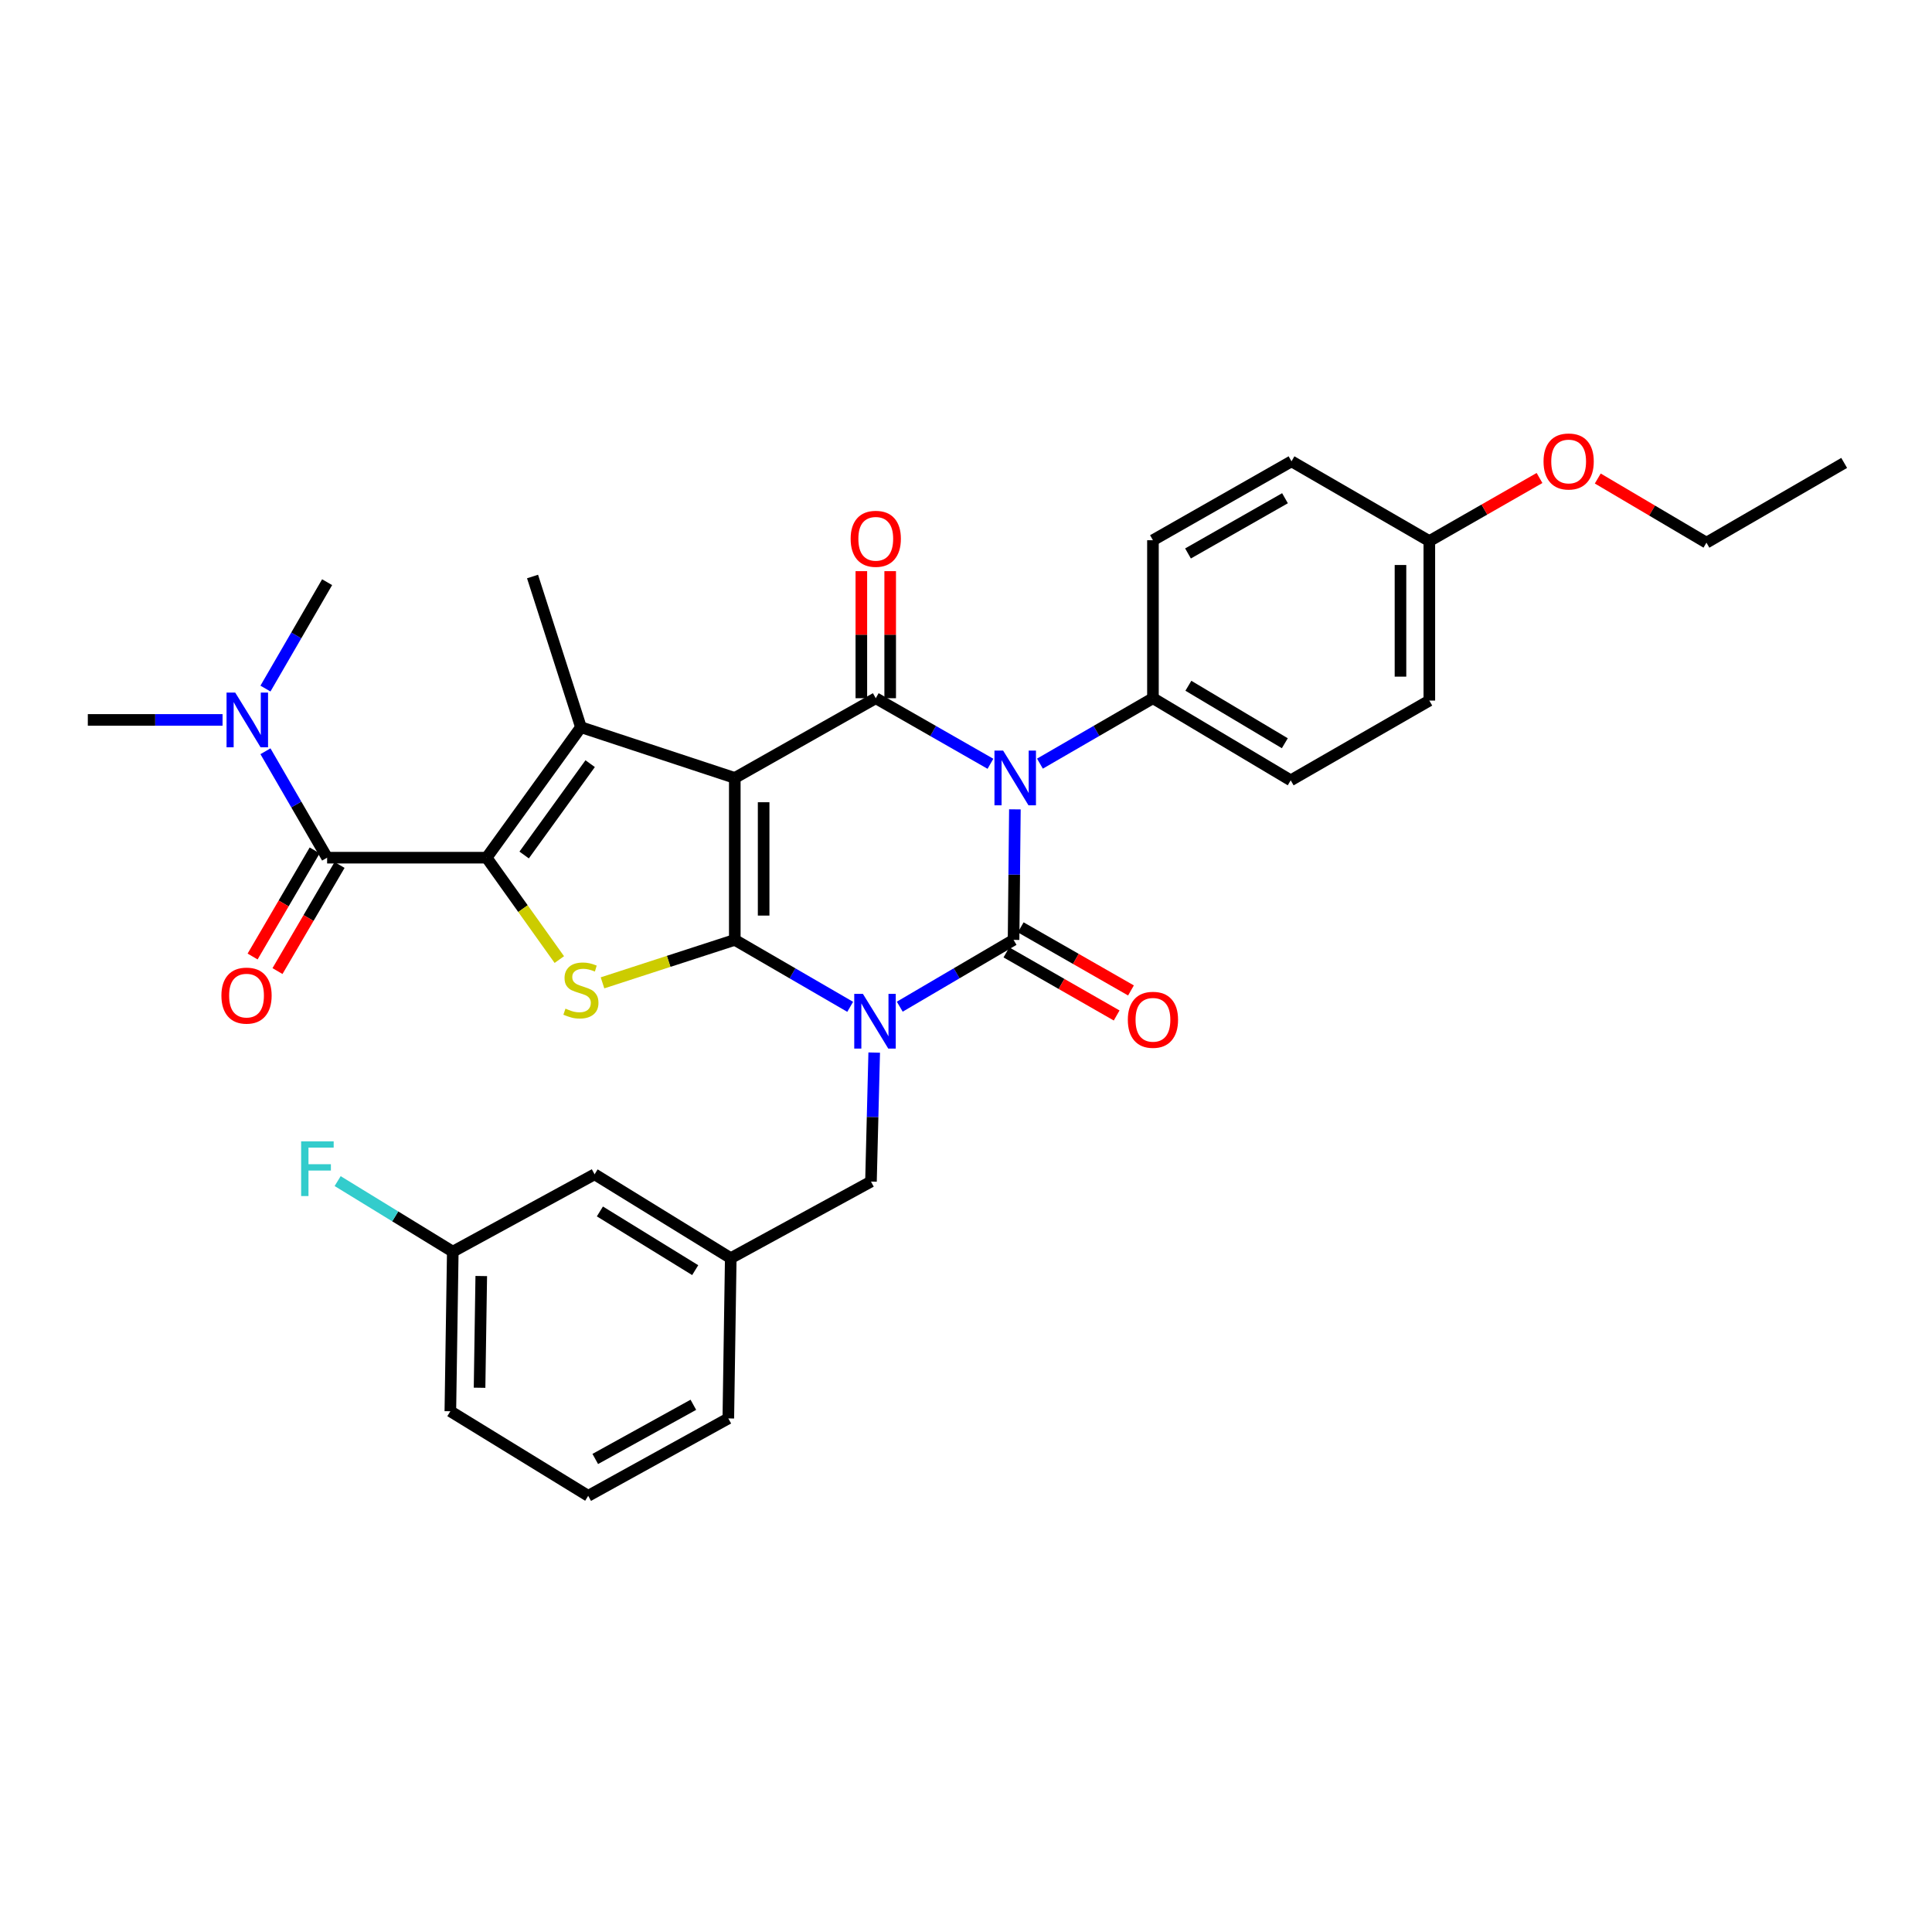<?xml version='1.0' encoding='iso-8859-1'?>
<svg version='1.1' baseProfile='full'
              xmlns='http://www.w3.org/2000/svg'
                      xmlns:rdkit='http://www.rdkit.org/xml'
                      xmlns:xlink='http://www.w3.org/1999/xlink'
                  xml:space='preserve'
width='1000px' height='1000px' viewBox='0 0 1000 1000'>
<!-- END OF HEADER -->
<rect style='opacity:1.0;fill:#FFFFFF;stroke:none' width='1000' height='1000' x='0' y='0'> </rect>
<path class='bond-1' d='M 440.058,521.133 L 410.193,503.805' style='fill:none;fill-rule:evenodd;stroke:#0000FF;stroke-width:6px;stroke-linecap:butt;stroke-linejoin:miter;stroke-opacity:1' />
<path class='bond-1' d='M 410.193,503.805 L 380.327,486.478' style='fill:none;fill-rule:evenodd;stroke:#000000;stroke-width:6px;stroke-linecap:butt;stroke-linejoin:miter;stroke-opacity:1' />
<path class='bond-2' d='M 465.715,521.056 L 495.166,503.767' style='fill:none;fill-rule:evenodd;stroke:#0000FF;stroke-width:6px;stroke-linecap:butt;stroke-linejoin:miter;stroke-opacity:1' />
<path class='bond-2' d='M 495.166,503.767 L 524.618,486.478' style='fill:none;fill-rule:evenodd;stroke:#000000;stroke-width:6px;stroke-linecap:butt;stroke-linejoin:miter;stroke-opacity:1' />
<path class='bond-9' d='M 452.488,544.816 L 451.651,578.2' style='fill:none;fill-rule:evenodd;stroke:#0000FF;stroke-width:6px;stroke-linecap:butt;stroke-linejoin:miter;stroke-opacity:1' />
<path class='bond-9' d='M 451.651,578.2 L 450.814,611.583' style='fill:none;fill-rule:evenodd;stroke:#000000;stroke-width:6px;stroke-linecap:butt;stroke-linejoin:miter;stroke-opacity:1' />
<path class='bond-0' d='M 380.327,402.662 L 380.327,486.478' style='fill:none;fill-rule:evenodd;stroke:#000000;stroke-width:6px;stroke-linecap:butt;stroke-linejoin:miter;stroke-opacity:1' />
<path class='bond-0' d='M 395.257,415.235 L 395.257,473.906' style='fill:none;fill-rule:evenodd;stroke:#000000;stroke-width:6px;stroke-linecap:butt;stroke-linejoin:miter;stroke-opacity:1' />
<path class='bond-6' d='M 380.327,402.662 L 300.684,376.394' style='fill:none;fill-rule:evenodd;stroke:#000000;stroke-width:6px;stroke-linecap:butt;stroke-linejoin:miter;stroke-opacity:1' />
<path class='bond-33' d='M 380.327,402.662 L 453.294,361.397' style='fill:none;fill-rule:evenodd;stroke:#000000;stroke-width:6px;stroke-linecap:butt;stroke-linejoin:miter;stroke-opacity:1' />
<path class='bond-7' d='M 380.327,486.478 L 346.092,497.598' style='fill:none;fill-rule:evenodd;stroke:#000000;stroke-width:6px;stroke-linecap:butt;stroke-linejoin:miter;stroke-opacity:1' />
<path class='bond-7' d='M 346.092,497.598 L 311.857,508.719' style='fill:none;fill-rule:evenodd;stroke:#CCCC00;stroke-width:6px;stroke-linecap:butt;stroke-linejoin:miter;stroke-opacity:1' />
<path class='bond-3' d='M 524.618,486.478 L 524.962,452.698' style='fill:none;fill-rule:evenodd;stroke:#000000;stroke-width:6px;stroke-linecap:butt;stroke-linejoin:miter;stroke-opacity:1' />
<path class='bond-3' d='M 524.962,452.698 L 525.307,418.918' style='fill:none;fill-rule:evenodd;stroke:#0000FF;stroke-width:6px;stroke-linecap:butt;stroke-linejoin:miter;stroke-opacity:1' />
<path class='bond-11' d='M 520.911,492.957 L 549.444,509.284' style='fill:none;fill-rule:evenodd;stroke:#000000;stroke-width:6px;stroke-linecap:butt;stroke-linejoin:miter;stroke-opacity:1' />
<path class='bond-11' d='M 549.444,509.284 L 577.978,525.611' style='fill:none;fill-rule:evenodd;stroke:#FF0000;stroke-width:6px;stroke-linecap:butt;stroke-linejoin:miter;stroke-opacity:1' />
<path class='bond-11' d='M 528.325,479.999 L 556.859,496.326' style='fill:none;fill-rule:evenodd;stroke:#000000;stroke-width:6px;stroke-linecap:butt;stroke-linejoin:miter;stroke-opacity:1' />
<path class='bond-11' d='M 556.859,496.326 L 585.393,512.653' style='fill:none;fill-rule:evenodd;stroke:#FF0000;stroke-width:6px;stroke-linecap:butt;stroke-linejoin:miter;stroke-opacity:1' />
<path class='bond-4' d='M 512.654,395.334 L 482.974,378.366' style='fill:none;fill-rule:evenodd;stroke:#0000FF;stroke-width:6px;stroke-linecap:butt;stroke-linejoin:miter;stroke-opacity:1' />
<path class='bond-4' d='M 482.974,378.366 L 453.294,361.397' style='fill:none;fill-rule:evenodd;stroke:#000000;stroke-width:6px;stroke-linecap:butt;stroke-linejoin:miter;stroke-opacity:1' />
<path class='bond-10' d='M 538.272,395.254 L 567.517,378.325' style='fill:none;fill-rule:evenodd;stroke:#0000FF;stroke-width:6px;stroke-linecap:butt;stroke-linejoin:miter;stroke-opacity:1' />
<path class='bond-10' d='M 567.517,378.325 L 596.763,361.397' style='fill:none;fill-rule:evenodd;stroke:#000000;stroke-width:6px;stroke-linecap:butt;stroke-linejoin:miter;stroke-opacity:1' />
<path class='bond-12' d='M 460.759,361.397 L 460.759,328.512' style='fill:none;fill-rule:evenodd;stroke:#000000;stroke-width:6px;stroke-linecap:butt;stroke-linejoin:miter;stroke-opacity:1' />
<path class='bond-12' d='M 460.759,328.512 L 460.759,295.626' style='fill:none;fill-rule:evenodd;stroke:#FF0000;stroke-width:6px;stroke-linecap:butt;stroke-linejoin:miter;stroke-opacity:1' />
<path class='bond-12' d='M 445.829,361.397 L 445.829,328.512' style='fill:none;fill-rule:evenodd;stroke:#000000;stroke-width:6px;stroke-linecap:butt;stroke-linejoin:miter;stroke-opacity:1' />
<path class='bond-12' d='M 445.829,328.512 L 445.829,295.626' style='fill:none;fill-rule:evenodd;stroke:#FF0000;stroke-width:6px;stroke-linecap:butt;stroke-linejoin:miter;stroke-opacity:1' />
<path class='bond-5' d='M 251.879,443.936 L 270.691,470.305' style='fill:none;fill-rule:evenodd;stroke:#000000;stroke-width:6px;stroke-linecap:butt;stroke-linejoin:miter;stroke-opacity:1' />
<path class='bond-5' d='M 270.691,470.305 L 289.503,496.675' style='fill:none;fill-rule:evenodd;stroke:#CCCC00;stroke-width:6px;stroke-linecap:butt;stroke-linejoin:miter;stroke-opacity:1' />
<path class='bond-8' d='M 251.879,443.936 L 169.316,443.936' style='fill:none;fill-rule:evenodd;stroke:#000000;stroke-width:6px;stroke-linecap:butt;stroke-linejoin:miter;stroke-opacity:1' />
<path class='bond-34' d='M 251.879,443.936 L 300.684,376.394' style='fill:none;fill-rule:evenodd;stroke:#000000;stroke-width:6px;stroke-linecap:butt;stroke-linejoin:miter;stroke-opacity:1' />
<path class='bond-34' d='M 271.301,442.549 L 305.465,395.269' style='fill:none;fill-rule:evenodd;stroke:#000000;stroke-width:6px;stroke-linecap:butt;stroke-linejoin:miter;stroke-opacity:1' />
<path class='bond-18' d='M 300.684,376.394 L 275.643,298.401' style='fill:none;fill-rule:evenodd;stroke:#000000;stroke-width:6px;stroke-linecap:butt;stroke-linejoin:miter;stroke-opacity:1' />
<path class='bond-13' d='M 169.316,443.936 L 153.357,416.392' style='fill:none;fill-rule:evenodd;stroke:#000000;stroke-width:6px;stroke-linecap:butt;stroke-linejoin:miter;stroke-opacity:1' />
<path class='bond-13' d='M 153.357,416.392 L 137.399,388.848' style='fill:none;fill-rule:evenodd;stroke:#0000FF;stroke-width:6px;stroke-linecap:butt;stroke-linejoin:miter;stroke-opacity:1' />
<path class='bond-14' d='M 162.872,440.166 L 146.808,467.627' style='fill:none;fill-rule:evenodd;stroke:#000000;stroke-width:6px;stroke-linecap:butt;stroke-linejoin:miter;stroke-opacity:1' />
<path class='bond-14' d='M 146.808,467.627 L 130.744,495.089' style='fill:none;fill-rule:evenodd;stroke:#FF0000;stroke-width:6px;stroke-linecap:butt;stroke-linejoin:miter;stroke-opacity:1' />
<path class='bond-14' d='M 175.759,447.705 L 159.695,475.166' style='fill:none;fill-rule:evenodd;stroke:#000000;stroke-width:6px;stroke-linecap:butt;stroke-linejoin:miter;stroke-opacity:1' />
<path class='bond-14' d='M 159.695,475.166 L 143.631,502.627' style='fill:none;fill-rule:evenodd;stroke:#FF0000;stroke-width:6px;stroke-linecap:butt;stroke-linejoin:miter;stroke-opacity:1' />
<path class='bond-15' d='M 450.814,611.583 L 378.237,651.223' style='fill:none;fill-rule:evenodd;stroke:#000000;stroke-width:6px;stroke-linecap:butt;stroke-linejoin:miter;stroke-opacity:1' />
<path class='bond-16' d='M 596.763,361.397 L 668.071,403.898' style='fill:none;fill-rule:evenodd;stroke:#000000;stroke-width:6px;stroke-linecap:butt;stroke-linejoin:miter;stroke-opacity:1' />
<path class='bond-16' d='M 615.103,354.948 L 665.019,384.698' style='fill:none;fill-rule:evenodd;stroke:#000000;stroke-width:6px;stroke-linecap:butt;stroke-linejoin:miter;stroke-opacity:1' />
<path class='bond-17' d='M 596.763,361.397 L 596.763,279.622' style='fill:none;fill-rule:evenodd;stroke:#000000;stroke-width:6px;stroke-linecap:butt;stroke-linejoin:miter;stroke-opacity:1' />
<path class='bond-27' d='M 137.401,356.408 L 153.358,328.873' style='fill:none;fill-rule:evenodd;stroke:#0000FF;stroke-width:6px;stroke-linecap:butt;stroke-linejoin:miter;stroke-opacity:1' />
<path class='bond-27' d='M 153.358,328.873 L 169.316,301.337' style='fill:none;fill-rule:evenodd;stroke:#000000;stroke-width:6px;stroke-linecap:butt;stroke-linejoin:miter;stroke-opacity:1' />
<path class='bond-28' d='M 115.197,372.628 L 80.326,372.628' style='fill:none;fill-rule:evenodd;stroke:#0000FF;stroke-width:6px;stroke-linecap:butt;stroke-linejoin:miter;stroke-opacity:1' />
<path class='bond-28' d='M 80.326,372.628 L 45.455,372.628' style='fill:none;fill-rule:evenodd;stroke:#000000;stroke-width:6px;stroke-linecap:butt;stroke-linejoin:miter;stroke-opacity:1' />
<path class='bond-19' d='M 378.237,651.223 L 307.759,607.818' style='fill:none;fill-rule:evenodd;stroke:#000000;stroke-width:6px;stroke-linecap:butt;stroke-linejoin:miter;stroke-opacity:1' />
<path class='bond-19' d='M 359.836,657.425 L 310.501,627.041' style='fill:none;fill-rule:evenodd;stroke:#000000;stroke-width:6px;stroke-linecap:butt;stroke-linejoin:miter;stroke-opacity:1' />
<path class='bond-29' d='M 378.237,651.223 L 376.976,734.176' style='fill:none;fill-rule:evenodd;stroke:#000000;stroke-width:6px;stroke-linecap:butt;stroke-linejoin:miter;stroke-opacity:1' />
<path class='bond-22' d='M 668.071,403.898 L 739.818,362.617' style='fill:none;fill-rule:evenodd;stroke:#000000;stroke-width:6px;stroke-linecap:butt;stroke-linejoin:miter;stroke-opacity:1' />
<path class='bond-23' d='M 596.763,279.622 L 668.477,238.78' style='fill:none;fill-rule:evenodd;stroke:#000000;stroke-width:6px;stroke-linecap:butt;stroke-linejoin:miter;stroke-opacity:1' />
<path class='bond-23' d='M 614.909,286.469 L 665.109,257.88' style='fill:none;fill-rule:evenodd;stroke:#000000;stroke-width:6px;stroke-linecap:butt;stroke-linejoin:miter;stroke-opacity:1' />
<path class='bond-21' d='M 307.759,607.818 L 234.361,647.855' style='fill:none;fill-rule:evenodd;stroke:#000000;stroke-width:6px;stroke-linecap:butt;stroke-linejoin:miter;stroke-opacity:1' />
<path class='bond-20' d='M 739.818,280.062 L 668.477,238.78' style='fill:none;fill-rule:evenodd;stroke:#000000;stroke-width:6px;stroke-linecap:butt;stroke-linejoin:miter;stroke-opacity:1' />
<path class='bond-25' d='M 739.818,280.062 L 768.336,263.736' style='fill:none;fill-rule:evenodd;stroke:#000000;stroke-width:6px;stroke-linecap:butt;stroke-linejoin:miter;stroke-opacity:1' />
<path class='bond-25' d='M 768.336,263.736 L 796.853,247.411' style='fill:none;fill-rule:evenodd;stroke:#FF0000;stroke-width:6px;stroke-linecap:butt;stroke-linejoin:miter;stroke-opacity:1' />
<path class='bond-36' d='M 739.818,280.062 L 739.818,362.617' style='fill:none;fill-rule:evenodd;stroke:#000000;stroke-width:6px;stroke-linecap:butt;stroke-linejoin:miter;stroke-opacity:1' />
<path class='bond-36' d='M 724.888,292.445 L 724.888,350.233' style='fill:none;fill-rule:evenodd;stroke:#000000;stroke-width:6px;stroke-linecap:butt;stroke-linejoin:miter;stroke-opacity:1' />
<path class='bond-24' d='M 234.361,647.855 L 204.563,629.594' style='fill:none;fill-rule:evenodd;stroke:#000000;stroke-width:6px;stroke-linecap:butt;stroke-linejoin:miter;stroke-opacity:1' />
<path class='bond-24' d='M 204.563,629.594 L 174.764,611.334' style='fill:none;fill-rule:evenodd;stroke:#33CCCC;stroke-width:6px;stroke-linecap:butt;stroke-linejoin:miter;stroke-opacity:1' />
<path class='bond-35' d='M 234.361,647.855 L 233.1,730.46' style='fill:none;fill-rule:evenodd;stroke:#000000;stroke-width:6px;stroke-linecap:butt;stroke-linejoin:miter;stroke-opacity:1' />
<path class='bond-35' d='M 249.1,660.474 L 248.218,718.297' style='fill:none;fill-rule:evenodd;stroke:#000000;stroke-width:6px;stroke-linecap:butt;stroke-linejoin:miter;stroke-opacity:1' />
<path class='bond-31' d='M 827.001,247.676 L 855.128,264.28' style='fill:none;fill-rule:evenodd;stroke:#FF0000;stroke-width:6px;stroke-linecap:butt;stroke-linejoin:miter;stroke-opacity:1' />
<path class='bond-31' d='M 855.128,264.28 L 883.254,280.883' style='fill:none;fill-rule:evenodd;stroke:#000000;stroke-width:6px;stroke-linecap:butt;stroke-linejoin:miter;stroke-opacity:1' />
<path class='bond-26' d='M 304.449,774.238 L 376.976,734.176' style='fill:none;fill-rule:evenodd;stroke:#000000;stroke-width:6px;stroke-linecap:butt;stroke-linejoin:miter;stroke-opacity:1' />
<path class='bond-26' d='M 308.11,755.16 L 358.878,727.116' style='fill:none;fill-rule:evenodd;stroke:#000000;stroke-width:6px;stroke-linecap:butt;stroke-linejoin:miter;stroke-opacity:1' />
<path class='bond-30' d='M 304.449,774.238 L 233.1,730.46' style='fill:none;fill-rule:evenodd;stroke:#000000;stroke-width:6px;stroke-linecap:butt;stroke-linejoin:miter;stroke-opacity:1' />
<path class='bond-32' d='M 883.254,280.883 L 954.545,239.61' style='fill:none;fill-rule:evenodd;stroke:#000000;stroke-width:6px;stroke-linecap:butt;stroke-linejoin:miter;stroke-opacity:1' />
<path  class='atom-0' d='M 446.636 514.421
L 455.916 529.421
Q 456.836 530.901, 458.316 533.581
Q 459.796 536.261, 459.876 536.421
L 459.876 514.421
L 463.636 514.421
L 463.636 542.741
L 459.756 542.741
L 449.796 526.341
Q 448.636 524.421, 447.396 522.221
Q 446.196 520.021, 445.836 519.341
L 445.836 542.741
L 442.156 542.741
L 442.156 514.421
L 446.636 514.421
' fill='#0000FF'/>
<path  class='atom-4' d='M 519.212 388.502
L 528.492 403.502
Q 529.412 404.982, 530.892 407.662
Q 532.372 410.342, 532.452 410.502
L 532.452 388.502
L 536.212 388.502
L 536.212 416.822
L 532.332 416.822
L 522.372 400.422
Q 521.212 398.502, 519.972 396.302
Q 518.772 394.102, 518.412 393.422
L 518.412 416.822
L 514.732 416.822
L 514.732 388.502
L 519.212 388.502
' fill='#0000FF'/>
<path  class='atom-8' d='M 292.684 522.068
Q 293.004 522.188, 294.324 522.748
Q 295.644 523.308, 297.084 523.668
Q 298.564 523.988, 300.004 523.988
Q 302.684 523.988, 304.244 522.708
Q 305.804 521.388, 305.804 519.108
Q 305.804 517.548, 305.004 516.588
Q 304.244 515.628, 303.044 515.108
Q 301.844 514.588, 299.844 513.988
Q 297.324 513.228, 295.804 512.508
Q 294.324 511.788, 293.244 510.268
Q 292.204 508.748, 292.204 506.188
Q 292.204 502.628, 294.604 500.428
Q 297.044 498.228, 301.844 498.228
Q 305.124 498.228, 308.844 499.788
L 307.924 502.868
Q 304.524 501.468, 301.964 501.468
Q 299.204 501.468, 297.684 502.628
Q 296.164 503.748, 296.204 505.708
Q 296.204 507.228, 296.964 508.148
Q 297.764 509.068, 298.884 509.588
Q 300.044 510.108, 301.964 510.708
Q 304.524 511.508, 306.044 512.308
Q 307.564 513.108, 308.644 514.748
Q 309.764 516.348, 309.764 519.108
Q 309.764 523.028, 307.124 525.148
Q 304.524 527.228, 300.164 527.228
Q 297.644 527.228, 295.724 526.668
Q 293.844 526.148, 291.604 525.228
L 292.684 522.068
' fill='#CCCC00'/>
<path  class='atom-12' d='M 583.763 527.84
Q 583.763 521.04, 587.123 517.24
Q 590.483 513.44, 596.763 513.44
Q 603.043 513.44, 606.403 517.24
Q 609.763 521.04, 609.763 527.84
Q 609.763 534.72, 606.363 538.64
Q 602.963 542.52, 596.763 542.52
Q 590.523 542.52, 587.123 538.64
Q 583.763 534.76, 583.763 527.84
M 596.763 539.32
Q 601.083 539.32, 603.403 536.44
Q 605.763 533.52, 605.763 527.84
Q 605.763 522.28, 603.403 519.48
Q 601.083 516.64, 596.763 516.64
Q 592.443 516.64, 590.083 519.44
Q 587.763 522.24, 587.763 527.84
Q 587.763 533.56, 590.083 536.44
Q 592.443 539.32, 596.763 539.32
' fill='#FF0000'/>
<path  class='atom-13' d='M 440.294 278.881
Q 440.294 272.081, 443.654 268.281
Q 447.014 264.481, 453.294 264.481
Q 459.574 264.481, 462.934 268.281
Q 466.294 272.081, 466.294 278.881
Q 466.294 285.761, 462.894 289.681
Q 459.494 293.561, 453.294 293.561
Q 447.054 293.561, 443.654 289.681
Q 440.294 285.801, 440.294 278.881
M 453.294 290.361
Q 457.614 290.361, 459.934 287.481
Q 462.294 284.561, 462.294 278.881
Q 462.294 273.321, 459.934 270.521
Q 457.614 267.681, 453.294 267.681
Q 448.974 267.681, 446.614 270.481
Q 444.294 273.281, 444.294 278.881
Q 444.294 284.601, 446.614 287.481
Q 448.974 290.361, 453.294 290.361
' fill='#FF0000'/>
<path  class='atom-14' d='M 121.741 358.468
L 131.021 373.468
Q 131.941 374.948, 133.421 377.628
Q 134.901 380.308, 134.981 380.468
L 134.981 358.468
L 138.741 358.468
L 138.741 386.788
L 134.861 386.788
L 124.901 370.388
Q 123.741 368.468, 122.501 366.268
Q 121.301 364.068, 120.941 363.388
L 120.941 386.788
L 117.261 386.788
L 117.261 358.468
L 121.741 358.468
' fill='#0000FF'/>
<path  class='atom-15' d='M 114.603 515.323
Q 114.603 508.523, 117.963 504.723
Q 121.323 500.923, 127.603 500.923
Q 133.883 500.923, 137.243 504.723
Q 140.603 508.523, 140.603 515.323
Q 140.603 522.203, 137.203 526.123
Q 133.803 530.003, 127.603 530.003
Q 121.363 530.003, 117.963 526.123
Q 114.603 522.243, 114.603 515.323
M 127.603 526.803
Q 131.923 526.803, 134.243 523.923
Q 136.603 521.003, 136.603 515.323
Q 136.603 509.763, 134.243 506.963
Q 131.923 504.123, 127.603 504.123
Q 123.283 504.123, 120.923 506.923
Q 118.603 509.723, 118.603 515.323
Q 118.603 521.043, 120.923 523.923
Q 123.283 526.803, 127.603 526.803
' fill='#FF0000'/>
<path  class='atom-25' d='M 155.869 590.755
L 172.709 590.755
L 172.709 593.995
L 159.669 593.995
L 159.669 602.595
L 171.269 602.595
L 171.269 605.875
L 159.669 605.875
L 159.669 619.075
L 155.869 619.075
L 155.869 590.755
' fill='#33CCCC'/>
<path  class='atom-26' d='M 798.93 238.86
Q 798.93 232.06, 802.29 228.26
Q 805.65 224.46, 811.93 224.46
Q 818.21 224.46, 821.57 228.26
Q 824.93 232.06, 824.93 238.86
Q 824.93 245.74, 821.53 249.66
Q 818.13 253.54, 811.93 253.54
Q 805.69 253.54, 802.29 249.66
Q 798.93 245.78, 798.93 238.86
M 811.93 250.34
Q 816.25 250.34, 818.57 247.46
Q 820.93 244.54, 820.93 238.86
Q 820.93 233.3, 818.57 230.5
Q 816.25 227.66, 811.93 227.66
Q 807.61 227.66, 805.25 230.46
Q 802.93 233.26, 802.93 238.86
Q 802.93 244.58, 805.25 247.46
Q 807.61 250.34, 811.93 250.34
' fill='#FF0000'/>
</svg>
